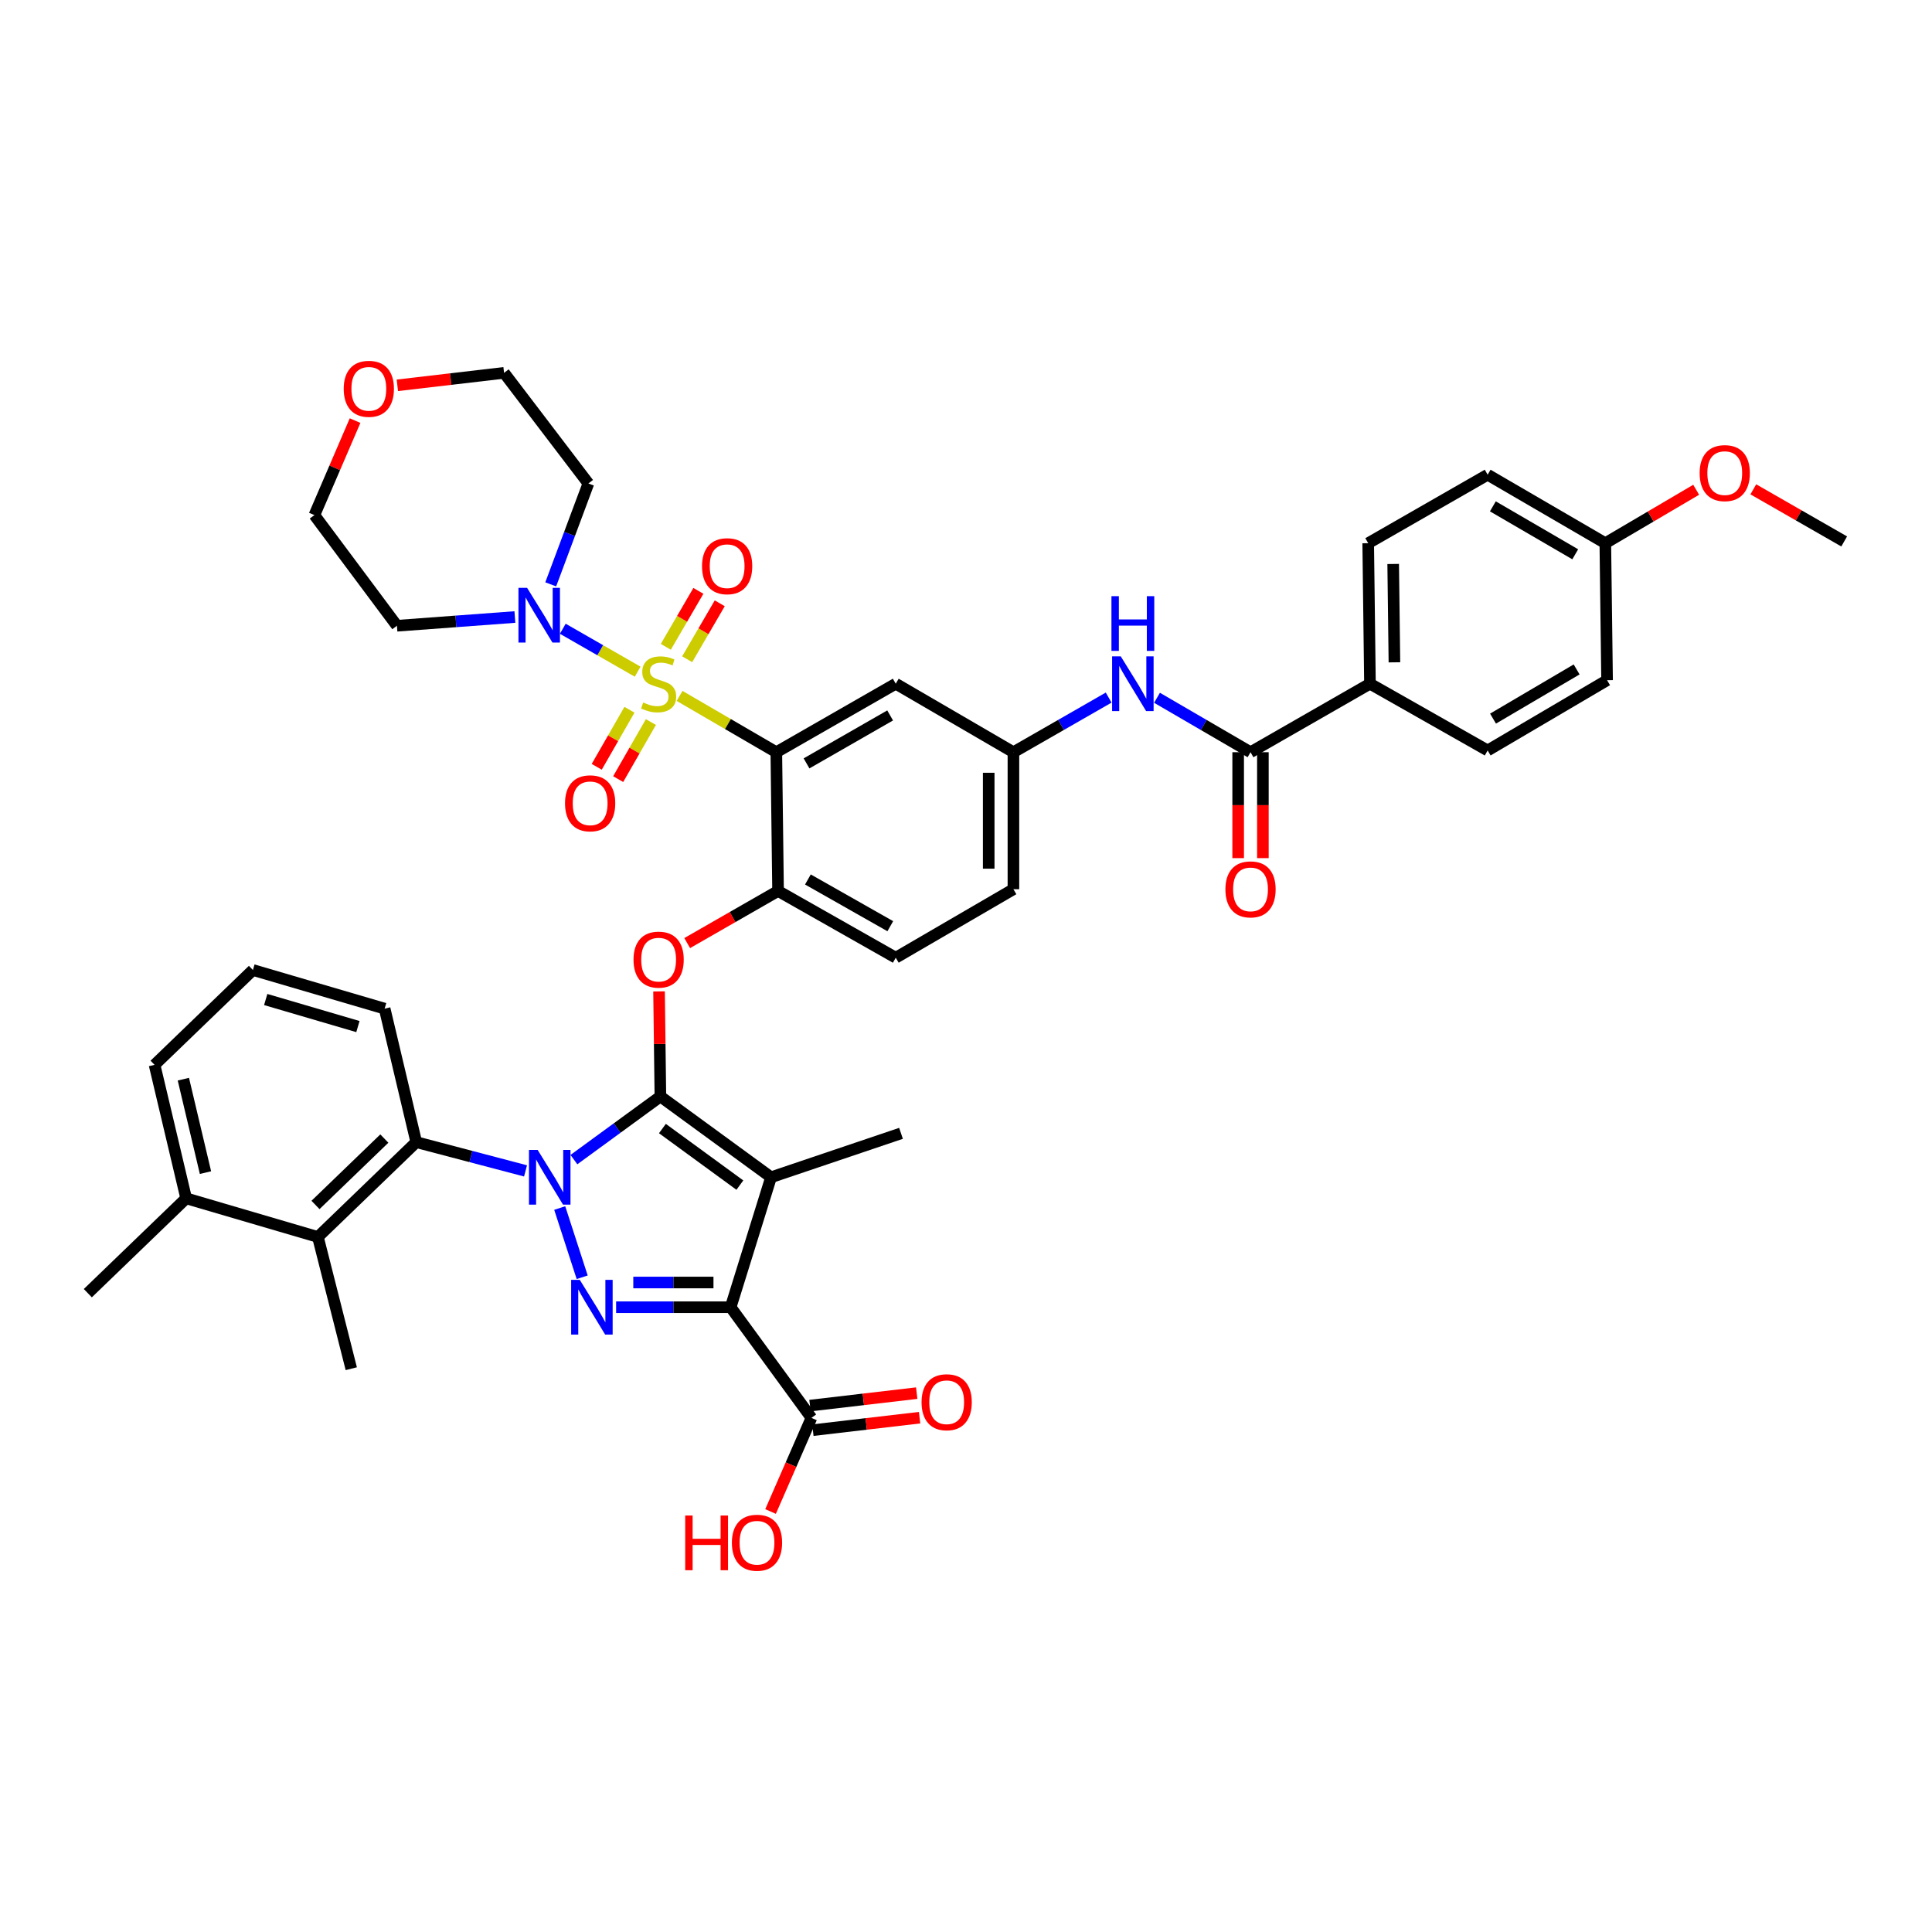 <?xml version='1.0' encoding='iso-8859-1'?>
<svg version='1.1' baseProfile='full'
              xmlns='http://www.w3.org/2000/svg'
                      xmlns:rdkit='http://www.rdkit.org/xml'
                      xmlns:xlink='http://www.w3.org/1999/xlink'
                  xml:space='preserve'
width='1000px' height='1000px' viewBox='0 0 1000 1000'>
<!-- END OF HEADER -->
<rect style='opacity:1.0;fill:#FFFFFF;stroke:none' width='1000' height='1000' x='0' y='0'> </rect>
<path class='bond-0' d='M 573.842,361.072 L 549.194,375.21' style='fill:none;fill-rule:evenodd;stroke:#0000FF;stroke-width:6px;stroke-linecap:butt;stroke-linejoin:miter;stroke-opacity:1' />
<path class='bond-0' d='M 549.194,375.21 L 524.546,389.348' style='fill:none;fill-rule:evenodd;stroke:#000000;stroke-width:6px;stroke-linecap:butt;stroke-linejoin:miter;stroke-opacity:1' />
<path class='bond-1' d='M 598.866,361.168 L 623.068,375.258' style='fill:none;fill-rule:evenodd;stroke:#0000FF;stroke-width:6px;stroke-linecap:butt;stroke-linejoin:miter;stroke-opacity:1' />
<path class='bond-1' d='M 623.068,375.258 L 647.271,389.348' style='fill:none;fill-rule:evenodd;stroke:#000000;stroke-width:6px;stroke-linecap:butt;stroke-linejoin:miter;stroke-opacity:1' />
<path class='bond-2' d='M 289.709,625.277 L 301.334,661.109' style='fill:none;fill-rule:evenodd;stroke:#0000FF;stroke-width:6px;stroke-linecap:butt;stroke-linejoin:miter;stroke-opacity:1' />
<path class='bond-3' d='M 297.055,600.212 L 319.436,583.87' style='fill:none;fill-rule:evenodd;stroke:#0000FF;stroke-width:6px;stroke-linecap:butt;stroke-linejoin:miter;stroke-opacity:1' />
<path class='bond-3' d='M 319.436,583.87 L 341.817,567.528' style='fill:none;fill-rule:evenodd;stroke:#000000;stroke-width:6px;stroke-linecap:butt;stroke-linejoin:miter;stroke-opacity:1' />
<path class='bond-4' d='M 272.016,606.052 L 243.734,598.608' style='fill:none;fill-rule:evenodd;stroke:#0000FF;stroke-width:6px;stroke-linecap:butt;stroke-linejoin:miter;stroke-opacity:1' />
<path class='bond-4' d='M 243.734,598.608 L 215.452,591.165' style='fill:none;fill-rule:evenodd;stroke:#000000;stroke-width:6px;stroke-linecap:butt;stroke-linejoin:miter;stroke-opacity:1' />
<path class='bond-5' d='M 318.901,676.619 L 348.543,676.619' style='fill:none;fill-rule:evenodd;stroke:#0000FF;stroke-width:6px;stroke-linecap:butt;stroke-linejoin:miter;stroke-opacity:1' />
<path class='bond-5' d='M 348.543,676.619 L 378.185,676.619' style='fill:none;fill-rule:evenodd;stroke:#000000;stroke-width:6px;stroke-linecap:butt;stroke-linejoin:miter;stroke-opacity:1' />
<path class='bond-5' d='M 327.794,663.823 L 348.543,663.823' style='fill:none;fill-rule:evenodd;stroke:#0000FF;stroke-width:6px;stroke-linecap:butt;stroke-linejoin:miter;stroke-opacity:1' />
<path class='bond-5' d='M 348.543,663.823 L 369.292,663.823' style='fill:none;fill-rule:evenodd;stroke:#000000;stroke-width:6px;stroke-linecap:butt;stroke-linejoin:miter;stroke-opacity:1' />
<path class='bond-6' d='M 378.185,676.619 L 419.999,733.894' style='fill:none;fill-rule:evenodd;stroke:#000000;stroke-width:6px;stroke-linecap:butt;stroke-linejoin:miter;stroke-opacity:1' />
<path class='bond-7' d='M 378.185,676.619 L 399.092,609.349' style='fill:none;fill-rule:evenodd;stroke:#000000;stroke-width:6px;stroke-linecap:butt;stroke-linejoin:miter;stroke-opacity:1' />
<path class='bond-8' d='M 399.092,609.349 L 466.362,586.615' style='fill:none;fill-rule:evenodd;stroke:#000000;stroke-width:6px;stroke-linecap:butt;stroke-linejoin:miter;stroke-opacity:1' />
<path class='bond-9' d='M 399.092,609.349 L 341.817,567.528' style='fill:none;fill-rule:evenodd;stroke:#000000;stroke-width:6px;stroke-linecap:butt;stroke-linejoin:miter;stroke-opacity:1' />
<path class='bond-9' d='M 382.955,613.41 L 342.862,584.135' style='fill:none;fill-rule:evenodd;stroke:#000000;stroke-width:6px;stroke-linecap:butt;stroke-linejoin:miter;stroke-opacity:1' />
<path class='bond-10' d='M 341.817,567.528 L 341.468,540.34' style='fill:none;fill-rule:evenodd;stroke:#000000;stroke-width:6px;stroke-linecap:butt;stroke-linejoin:miter;stroke-opacity:1' />
<path class='bond-10' d='M 341.468,540.34 L 341.119,513.152' style='fill:none;fill-rule:evenodd;stroke:#FF0000;stroke-width:6px;stroke-linecap:butt;stroke-linejoin:miter;stroke-opacity:1' />
<path class='bond-11' d='M 355.689,488.14 L 379.206,474.65' style='fill:none;fill-rule:evenodd;stroke:#FF0000;stroke-width:6px;stroke-linecap:butt;stroke-linejoin:miter;stroke-opacity:1' />
<path class='bond-11' d='M 379.206,474.65 L 402.724,461.161' style='fill:none;fill-rule:evenodd;stroke:#000000;stroke-width:6px;stroke-linecap:butt;stroke-linejoin:miter;stroke-opacity:1' />
<path class='bond-12' d='M 330.045,347.661 L 310.672,336.551' style='fill:none;fill-rule:evenodd;stroke:#CCCC00;stroke-width:6px;stroke-linecap:butt;stroke-linejoin:miter;stroke-opacity:1' />
<path class='bond-12' d='M 310.672,336.551 L 291.298,325.44' style='fill:none;fill-rule:evenodd;stroke:#0000FF;stroke-width:6px;stroke-linecap:butt;stroke-linejoin:miter;stroke-opacity:1' />
<path class='bond-13' d='M 325.802,367.369 L 317.333,382.136' style='fill:none;fill-rule:evenodd;stroke:#CCCC00;stroke-width:6px;stroke-linecap:butt;stroke-linejoin:miter;stroke-opacity:1' />
<path class='bond-13' d='M 317.333,382.136 L 308.864,396.903' style='fill:none;fill-rule:evenodd;stroke:#FF0000;stroke-width:6px;stroke-linecap:butt;stroke-linejoin:miter;stroke-opacity:1' />
<path class='bond-13' d='M 336.902,373.734 L 328.433,388.502' style='fill:none;fill-rule:evenodd;stroke:#CCCC00;stroke-width:6px;stroke-linecap:butt;stroke-linejoin:miter;stroke-opacity:1' />
<path class='bond-13' d='M 328.433,388.502 L 319.964,403.269' style='fill:none;fill-rule:evenodd;stroke:#FF0000;stroke-width:6px;stroke-linecap:butt;stroke-linejoin:miter;stroke-opacity:1' />
<path class='bond-14' d='M 355.682,341.227 L 364.113,326.745' style='fill:none;fill-rule:evenodd;stroke:#CCCC00;stroke-width:6px;stroke-linecap:butt;stroke-linejoin:miter;stroke-opacity:1' />
<path class='bond-14' d='M 364.113,326.745 L 372.543,312.264' style='fill:none;fill-rule:evenodd;stroke:#FF0000;stroke-width:6px;stroke-linecap:butt;stroke-linejoin:miter;stroke-opacity:1' />
<path class='bond-14' d='M 344.624,334.789 L 353.054,320.308' style='fill:none;fill-rule:evenodd;stroke:#CCCC00;stroke-width:6px;stroke-linecap:butt;stroke-linejoin:miter;stroke-opacity:1' />
<path class='bond-14' d='M 353.054,320.308 L 361.485,305.826' style='fill:none;fill-rule:evenodd;stroke:#FF0000;stroke-width:6px;stroke-linecap:butt;stroke-linejoin:miter;stroke-opacity:1' />
<path class='bond-15' d='M 351.749,360.201 L 376.785,374.775' style='fill:none;fill-rule:evenodd;stroke:#CCCC00;stroke-width:6px;stroke-linecap:butt;stroke-linejoin:miter;stroke-opacity:1' />
<path class='bond-15' d='M 376.785,374.775 L 401.822,389.348' style='fill:none;fill-rule:evenodd;stroke:#000000;stroke-width:6px;stroke-linecap:butt;stroke-linejoin:miter;stroke-opacity:1' />
<path class='bond-16' d='M 419.999,733.894 L 409.42,758.123' style='fill:none;fill-rule:evenodd;stroke:#000000;stroke-width:6px;stroke-linecap:butt;stroke-linejoin:miter;stroke-opacity:1' />
<path class='bond-16' d='M 409.42,758.123 L 398.841,782.353' style='fill:none;fill-rule:evenodd;stroke:#FF0000;stroke-width:6px;stroke-linecap:butt;stroke-linejoin:miter;stroke-opacity:1' />
<path class='bond-17' d='M 420.741,740.248 L 448.36,737.02' style='fill:none;fill-rule:evenodd;stroke:#000000;stroke-width:6px;stroke-linecap:butt;stroke-linejoin:miter;stroke-opacity:1' />
<path class='bond-17' d='M 448.36,737.02 L 475.979,733.791' style='fill:none;fill-rule:evenodd;stroke:#FF0000;stroke-width:6px;stroke-linecap:butt;stroke-linejoin:miter;stroke-opacity:1' />
<path class='bond-17' d='M 419.256,727.539 L 446.875,724.311' style='fill:none;fill-rule:evenodd;stroke:#000000;stroke-width:6px;stroke-linecap:butt;stroke-linejoin:miter;stroke-opacity:1' />
<path class='bond-17' d='M 446.875,724.311 L 474.493,721.082' style='fill:none;fill-rule:evenodd;stroke:#FF0000;stroke-width:6px;stroke-linecap:butt;stroke-linejoin:miter;stroke-opacity:1' />
<path class='bond-18' d='M 709.089,353.89 L 708.179,281.161' style='fill:none;fill-rule:evenodd;stroke:#000000;stroke-width:6px;stroke-linecap:butt;stroke-linejoin:miter;stroke-opacity:1' />
<path class='bond-18' d='M 721.747,342.821 L 721.11,291.91' style='fill:none;fill-rule:evenodd;stroke:#000000;stroke-width:6px;stroke-linecap:butt;stroke-linejoin:miter;stroke-opacity:1' />
<path class='bond-19' d='M 709.089,353.89 L 770.003,388.438' style='fill:none;fill-rule:evenodd;stroke:#000000;stroke-width:6px;stroke-linecap:butt;stroke-linejoin:miter;stroke-opacity:1' />
<path class='bond-20' d='M 709.089,353.89 L 647.271,389.348' style='fill:none;fill-rule:evenodd;stroke:#000000;stroke-width:6px;stroke-linecap:butt;stroke-linejoin:miter;stroke-opacity:1' />
<path class='bond-21' d='M 401.822,389.348 L 463.639,353.89' style='fill:none;fill-rule:evenodd;stroke:#000000;stroke-width:6px;stroke-linecap:butt;stroke-linejoin:miter;stroke-opacity:1' />
<path class='bond-21' d='M 417.461,395.129 L 460.733,370.308' style='fill:none;fill-rule:evenodd;stroke:#000000;stroke-width:6px;stroke-linecap:butt;stroke-linejoin:miter;stroke-opacity:1' />
<path class='bond-22' d='M 401.822,389.348 L 402.724,461.161' style='fill:none;fill-rule:evenodd;stroke:#000000;stroke-width:6px;stroke-linecap:butt;stroke-linejoin:miter;stroke-opacity:1' />
<path class='bond-23' d='M 463.639,353.89 L 524.546,389.348' style='fill:none;fill-rule:evenodd;stroke:#000000;stroke-width:6px;stroke-linecap:butt;stroke-linejoin:miter;stroke-opacity:1' />
<path class='bond-24' d='M 524.546,389.348 L 524.546,460.258' style='fill:none;fill-rule:evenodd;stroke:#000000;stroke-width:6px;stroke-linecap:butt;stroke-linejoin:miter;stroke-opacity:1' />
<path class='bond-24' d='M 511.751,399.985 L 511.751,449.621' style='fill:none;fill-rule:evenodd;stroke:#000000;stroke-width:6px;stroke-linecap:butt;stroke-linejoin:miter;stroke-opacity:1' />
<path class='bond-25' d='M 402.724,461.161 L 463.639,495.709' style='fill:none;fill-rule:evenodd;stroke:#000000;stroke-width:6px;stroke-linecap:butt;stroke-linejoin:miter;stroke-opacity:1' />
<path class='bond-25' d='M 418.174,455.213 L 460.814,479.397' style='fill:none;fill-rule:evenodd;stroke:#000000;stroke-width:6px;stroke-linecap:butt;stroke-linejoin:miter;stroke-opacity:1' />
<path class='bond-26' d='M 524.546,460.258 L 463.639,495.709' style='fill:none;fill-rule:evenodd;stroke:#000000;stroke-width:6px;stroke-linecap:butt;stroke-linejoin:miter;stroke-opacity:1' />
<path class='bond-27' d='M 640.873,389.348 L 640.873,416.757' style='fill:none;fill-rule:evenodd;stroke:#000000;stroke-width:6px;stroke-linecap:butt;stroke-linejoin:miter;stroke-opacity:1' />
<path class='bond-27' d='M 640.873,416.757 L 640.873,444.165' style='fill:none;fill-rule:evenodd;stroke:#FF0000;stroke-width:6px;stroke-linecap:butt;stroke-linejoin:miter;stroke-opacity:1' />
<path class='bond-27' d='M 653.669,389.348 L 653.669,416.757' style='fill:none;fill-rule:evenodd;stroke:#000000;stroke-width:6px;stroke-linecap:butt;stroke-linejoin:miter;stroke-opacity:1' />
<path class='bond-27' d='M 653.669,416.757 L 653.669,444.165' style='fill:none;fill-rule:evenodd;stroke:#FF0000;stroke-width:6px;stroke-linecap:butt;stroke-linejoin:miter;stroke-opacity:1' />
<path class='bond-28' d='M 708.179,281.161 L 770.003,245.71' style='fill:none;fill-rule:evenodd;stroke:#000000;stroke-width:6px;stroke-linecap:butt;stroke-linejoin:miter;stroke-opacity:1' />
<path class='bond-29' d='M 770.003,388.438 L 831.821,352.07' style='fill:none;fill-rule:evenodd;stroke:#000000;stroke-width:6px;stroke-linecap:butt;stroke-linejoin:miter;stroke-opacity:1' />
<path class='bond-29' d='M 772.787,371.955 L 816.06,346.497' style='fill:none;fill-rule:evenodd;stroke:#000000;stroke-width:6px;stroke-linecap:butt;stroke-linejoin:miter;stroke-opacity:1' />
<path class='bond-30' d='M 830.911,281.161 L 831.821,352.07' style='fill:none;fill-rule:evenodd;stroke:#000000;stroke-width:6px;stroke-linecap:butt;stroke-linejoin:miter;stroke-opacity:1' />
<path class='bond-31' d='M 830.911,281.161 L 854.423,267.331' style='fill:none;fill-rule:evenodd;stroke:#000000;stroke-width:6px;stroke-linecap:butt;stroke-linejoin:miter;stroke-opacity:1' />
<path class='bond-31' d='M 854.423,267.331 L 877.935,253.501' style='fill:none;fill-rule:evenodd;stroke:#FF0000;stroke-width:6px;stroke-linecap:butt;stroke-linejoin:miter;stroke-opacity:1' />
<path class='bond-32' d='M 830.911,281.161 L 770.003,245.71' style='fill:none;fill-rule:evenodd;stroke:#000000;stroke-width:6px;stroke-linecap:butt;stroke-linejoin:miter;stroke-opacity:1' />
<path class='bond-32' d='M 815.338,286.902 L 772.703,262.086' style='fill:none;fill-rule:evenodd;stroke:#000000;stroke-width:6px;stroke-linecap:butt;stroke-linejoin:miter;stroke-opacity:1' />
<path class='bond-33' d='M 164.547,640.258 L 215.452,591.165' style='fill:none;fill-rule:evenodd;stroke:#000000;stroke-width:6px;stroke-linecap:butt;stroke-linejoin:miter;stroke-opacity:1' />
<path class='bond-33' d='M 163.3,623.683 L 198.934,589.318' style='fill:none;fill-rule:evenodd;stroke:#000000;stroke-width:6px;stroke-linecap:butt;stroke-linejoin:miter;stroke-opacity:1' />
<path class='bond-34' d='M 164.547,640.258 L 96.36,620.254' style='fill:none;fill-rule:evenodd;stroke:#000000;stroke-width:6px;stroke-linecap:butt;stroke-linejoin:miter;stroke-opacity:1' />
<path class='bond-35' d='M 164.547,640.258 L 181.821,708.437' style='fill:none;fill-rule:evenodd;stroke:#000000;stroke-width:6px;stroke-linecap:butt;stroke-linejoin:miter;stroke-opacity:1' />
<path class='bond-36' d='M 215.452,591.165 L 199.088,522.075' style='fill:none;fill-rule:evenodd;stroke:#000000;stroke-width:6px;stroke-linecap:butt;stroke-linejoin:miter;stroke-opacity:1' />
<path class='bond-37' d='M 96.36,620.254 L 80.003,551.164' style='fill:none;fill-rule:evenodd;stroke:#000000;stroke-width:6px;stroke-linecap:butt;stroke-linejoin:miter;stroke-opacity:1' />
<path class='bond-37' d='M 106.358,606.942 L 94.908,558.58' style='fill:none;fill-rule:evenodd;stroke:#000000;stroke-width:6px;stroke-linecap:butt;stroke-linejoin:miter;stroke-opacity:1' />
<path class='bond-38' d='M 96.36,620.254 L 45.455,669.346' style='fill:none;fill-rule:evenodd;stroke:#000000;stroke-width:6px;stroke-linecap:butt;stroke-linejoin:miter;stroke-opacity:1' />
<path class='bond-39' d='M 130.908,502.071 L 80.003,551.164' style='fill:none;fill-rule:evenodd;stroke:#000000;stroke-width:6px;stroke-linecap:butt;stroke-linejoin:miter;stroke-opacity:1' />
<path class='bond-40' d='M 130.908,502.071 L 199.088,522.075' style='fill:none;fill-rule:evenodd;stroke:#000000;stroke-width:6px;stroke-linecap:butt;stroke-linejoin:miter;stroke-opacity:1' />
<path class='bond-40' d='M 137.533,517.35 L 185.259,531.353' style='fill:none;fill-rule:evenodd;stroke:#000000;stroke-width:6px;stroke-linecap:butt;stroke-linejoin:miter;stroke-opacity:1' />
<path class='bond-41' d='M 285.055,302.459 L 294.801,276.356' style='fill:none;fill-rule:evenodd;stroke:#0000FF;stroke-width:6px;stroke-linecap:butt;stroke-linejoin:miter;stroke-opacity:1' />
<path class='bond-41' d='M 294.801,276.356 L 304.546,250.252' style='fill:none;fill-rule:evenodd;stroke:#000000;stroke-width:6px;stroke-linecap:butt;stroke-linejoin:miter;stroke-opacity:1' />
<path class='bond-42' d='M 266.504,319.371 L 235.981,321.631' style='fill:none;fill-rule:evenodd;stroke:#0000FF;stroke-width:6px;stroke-linecap:butt;stroke-linejoin:miter;stroke-opacity:1' />
<path class='bond-42' d='M 235.981,321.631 L 205.458,323.891' style='fill:none;fill-rule:evenodd;stroke:#000000;stroke-width:6px;stroke-linecap:butt;stroke-linejoin:miter;stroke-opacity:1' />
<path class='bond-43' d='M 205.668,199.441 L 233.287,196.213' style='fill:none;fill-rule:evenodd;stroke:#FF0000;stroke-width:6px;stroke-linecap:butt;stroke-linejoin:miter;stroke-opacity:1' />
<path class='bond-43' d='M 233.287,196.213 L 260.905,192.984' style='fill:none;fill-rule:evenodd;stroke:#000000;stroke-width:6px;stroke-linecap:butt;stroke-linejoin:miter;stroke-opacity:1' />
<path class='bond-44' d='M 183.784,217.708 L 173.256,242.162' style='fill:none;fill-rule:evenodd;stroke:#FF0000;stroke-width:6px;stroke-linecap:butt;stroke-linejoin:miter;stroke-opacity:1' />
<path class='bond-44' d='M 173.256,242.162 L 162.727,266.616' style='fill:none;fill-rule:evenodd;stroke:#000000;stroke-width:6px;stroke-linecap:butt;stroke-linejoin:miter;stroke-opacity:1' />
<path class='bond-45' d='M 205.458,323.891 L 162.727,266.616' style='fill:none;fill-rule:evenodd;stroke:#000000;stroke-width:6px;stroke-linecap:butt;stroke-linejoin:miter;stroke-opacity:1' />
<path class='bond-46' d='M 304.546,250.252 L 260.905,192.984' style='fill:none;fill-rule:evenodd;stroke:#000000;stroke-width:6px;stroke-linecap:butt;stroke-linejoin:miter;stroke-opacity:1' />
<path class='bond-47' d='M 907.51,253.277 L 931.028,266.764' style='fill:none;fill-rule:evenodd;stroke:#FF0000;stroke-width:6px;stroke-linecap:butt;stroke-linejoin:miter;stroke-opacity:1' />
<path class='bond-47' d='M 931.028,266.764 L 954.545,280.251' style='fill:none;fill-rule:evenodd;stroke:#000000;stroke-width:6px;stroke-linecap:butt;stroke-linejoin:miter;stroke-opacity:1' />
<path  class='atom-0' d='M 580.104 339.73
L 589.384 354.73
Q 590.304 356.21, 591.784 358.89
Q 593.264 361.57, 593.344 361.73
L 593.344 339.73
L 597.104 339.73
L 597.104 368.05
L 593.224 368.05
L 583.264 351.65
Q 582.104 349.73, 580.864 347.53
Q 579.664 345.33, 579.304 344.65
L 579.304 368.05
L 575.624 368.05
L 575.624 339.73
L 580.104 339.73
' fill='#0000FF'/>
<path  class='atom-0' d='M 575.284 308.578
L 579.124 308.578
L 579.124 320.618
L 593.604 320.618
L 593.604 308.578
L 597.444 308.578
L 597.444 336.898
L 593.604 336.898
L 593.604 323.818
L 579.124 323.818
L 579.124 336.898
L 575.284 336.898
L 575.284 308.578
' fill='#0000FF'/>
<path  class='atom-1' d='M 278.282 595.189
L 287.562 610.189
Q 288.482 611.669, 289.962 614.349
Q 291.442 617.029, 291.522 617.189
L 291.522 595.189
L 295.282 595.189
L 295.282 623.509
L 291.402 623.509
L 281.442 607.109
Q 280.282 605.189, 279.042 602.989
Q 277.842 600.789, 277.482 600.109
L 277.482 623.509
L 273.802 623.509
L 273.802 595.189
L 278.282 595.189
' fill='#0000FF'/>
<path  class='atom-2' d='M 300.106 662.459
L 309.386 677.459
Q 310.306 678.939, 311.786 681.619
Q 313.266 684.299, 313.346 684.459
L 313.346 662.459
L 317.106 662.459
L 317.106 690.779
L 313.226 690.779
L 303.266 674.379
Q 302.106 672.459, 300.866 670.259
Q 299.666 668.059, 299.306 667.379
L 299.306 690.779
L 295.626 690.779
L 295.626 662.459
L 300.106 662.459
' fill='#0000FF'/>
<path  class='atom-6' d='M 327.907 496.699
Q 327.907 489.899, 331.267 486.099
Q 334.627 482.299, 340.907 482.299
Q 347.187 482.299, 350.547 486.099
Q 353.907 489.899, 353.907 496.699
Q 353.907 503.579, 350.507 507.499
Q 347.107 511.379, 340.907 511.379
Q 334.667 511.379, 331.267 507.499
Q 327.907 503.619, 327.907 496.699
M 340.907 508.179
Q 345.227 508.179, 347.547 505.299
Q 349.907 502.379, 349.907 496.699
Q 349.907 491.139, 347.547 488.339
Q 345.227 485.499, 340.907 485.499
Q 336.587 485.499, 334.227 488.299
Q 331.907 491.099, 331.907 496.699
Q 331.907 502.419, 334.227 505.299
Q 336.587 508.179, 340.907 508.179
' fill='#FF0000'/>
<path  class='atom-7' d='M 332.907 363.61
Q 333.227 363.73, 334.547 364.29
Q 335.867 364.85, 337.307 365.21
Q 338.787 365.53, 340.227 365.53
Q 342.907 365.53, 344.467 364.25
Q 346.027 362.93, 346.027 360.65
Q 346.027 359.09, 345.227 358.13
Q 344.467 357.17, 343.267 356.65
Q 342.067 356.13, 340.067 355.53
Q 337.547 354.77, 336.027 354.05
Q 334.547 353.33, 333.467 351.81
Q 332.427 350.29, 332.427 347.73
Q 332.427 344.17, 334.827 341.97
Q 337.267 339.77, 342.067 339.77
Q 345.347 339.77, 349.067 341.33
L 348.147 344.41
Q 344.747 343.01, 342.187 343.01
Q 339.427 343.01, 337.907 344.17
Q 336.387 345.29, 336.427 347.25
Q 336.427 348.77, 337.187 349.69
Q 337.987 350.61, 339.107 351.13
Q 340.267 351.65, 342.187 352.25
Q 344.747 353.05, 346.267 353.85
Q 347.787 354.65, 348.867 356.29
Q 349.987 357.89, 349.987 360.65
Q 349.987 364.57, 347.347 366.69
Q 344.747 368.77, 340.387 368.77
Q 337.867 368.77, 335.947 368.21
Q 334.067 367.69, 331.827 366.77
L 332.907 363.61
' fill='#CCCC00'/>
<path  class='atom-8' d='M 292.456 415.787
Q 292.456 408.987, 295.816 405.187
Q 299.176 401.387, 305.456 401.387
Q 311.736 401.387, 315.096 405.187
Q 318.456 408.987, 318.456 415.787
Q 318.456 422.667, 315.056 426.587
Q 311.656 430.467, 305.456 430.467
Q 299.216 430.467, 295.816 426.587
Q 292.456 422.707, 292.456 415.787
M 305.456 427.267
Q 309.776 427.267, 312.096 424.387
Q 314.456 421.467, 314.456 415.787
Q 314.456 410.227, 312.096 407.427
Q 309.776 404.587, 305.456 404.587
Q 301.136 404.587, 298.776 407.387
Q 296.456 410.187, 296.456 415.787
Q 296.456 421.507, 298.776 424.387
Q 301.136 427.267, 305.456 427.267
' fill='#FF0000'/>
<path  class='atom-9' d='M 363.365 293.063
Q 363.365 286.263, 366.725 282.463
Q 370.085 278.663, 376.365 278.663
Q 382.645 278.663, 386.005 282.463
Q 389.365 286.263, 389.365 293.063
Q 389.365 299.943, 385.965 303.863
Q 382.565 307.743, 376.365 307.743
Q 370.125 307.743, 366.725 303.863
Q 363.365 299.983, 363.365 293.063
M 376.365 304.543
Q 380.685 304.543, 383.005 301.663
Q 385.365 298.743, 385.365 293.063
Q 385.365 287.503, 383.005 284.703
Q 380.685 281.863, 376.365 281.863
Q 372.045 281.863, 369.685 284.663
Q 367.365 287.463, 367.365 293.063
Q 367.365 298.783, 369.685 301.663
Q 372.045 304.543, 376.365 304.543
' fill='#FF0000'/>
<path  class='atom-11' d='M 354.66 784.434
L 358.5 784.434
L 358.5 796.474
L 372.98 796.474
L 372.98 784.434
L 376.82 784.434
L 376.82 812.754
L 372.98 812.754
L 372.98 799.674
L 358.5 799.674
L 358.5 812.754
L 354.66 812.754
L 354.66 784.434
' fill='#FF0000'/>
<path  class='atom-11' d='M 378.82 798.514
Q 378.82 791.714, 382.18 787.914
Q 385.54 784.114, 391.82 784.114
Q 398.1 784.114, 401.46 787.914
Q 404.82 791.714, 404.82 798.514
Q 404.82 805.394, 401.42 809.314
Q 398.02 813.194, 391.82 813.194
Q 385.58 813.194, 382.18 809.314
Q 378.82 805.434, 378.82 798.514
M 391.82 809.994
Q 396.14 809.994, 398.46 807.114
Q 400.82 804.194, 400.82 798.514
Q 400.82 792.954, 398.46 790.154
Q 396.14 787.314, 391.82 787.314
Q 387.5 787.314, 385.14 790.114
Q 382.82 792.914, 382.82 798.514
Q 382.82 804.234, 385.14 807.114
Q 387.5 809.994, 391.82 809.994
' fill='#FF0000'/>
<path  class='atom-12' d='M 476.998 725.791
Q 476.998 718.991, 480.358 715.191
Q 483.718 711.391, 489.998 711.391
Q 496.278 711.391, 499.638 715.191
Q 502.998 718.991, 502.998 725.791
Q 502.998 732.671, 499.598 736.591
Q 496.198 740.471, 489.998 740.471
Q 483.758 740.471, 480.358 736.591
Q 476.998 732.711, 476.998 725.791
M 489.998 737.271
Q 494.318 737.271, 496.638 734.391
Q 498.998 731.471, 498.998 725.791
Q 498.998 720.231, 496.638 717.431
Q 494.318 714.591, 489.998 714.591
Q 485.678 714.591, 483.318 717.391
Q 480.998 720.191, 480.998 725.791
Q 480.998 731.511, 483.318 734.391
Q 485.678 737.271, 489.998 737.271
' fill='#FF0000'/>
<path  class='atom-21' d='M 634.271 460.338
Q 634.271 453.538, 637.631 449.738
Q 640.991 445.938, 647.271 445.938
Q 653.551 445.938, 656.911 449.738
Q 660.271 453.538, 660.271 460.338
Q 660.271 467.218, 656.871 471.138
Q 653.471 475.018, 647.271 475.018
Q 641.031 475.018, 637.631 471.138
Q 634.271 467.258, 634.271 460.338
M 647.271 471.818
Q 651.591 471.818, 653.911 468.938
Q 656.271 466.018, 656.271 460.338
Q 656.271 454.778, 653.911 451.978
Q 651.591 449.138, 647.271 449.138
Q 642.951 449.138, 640.591 451.938
Q 638.271 454.738, 638.271 460.338
Q 638.271 466.058, 640.591 468.938
Q 642.951 471.818, 647.271 471.818
' fill='#FF0000'/>
<path  class='atom-34' d='M 272.83 304.279
L 282.11 319.279
Q 283.03 320.759, 284.51 323.439
Q 285.99 326.119, 286.07 326.279
L 286.07 304.279
L 289.83 304.279
L 289.83 332.599
L 285.95 332.599
L 275.99 316.199
Q 274.83 314.279, 273.59 312.079
Q 272.39 309.879, 272.03 309.199
L 272.03 332.599
L 268.35 332.599
L 268.35 304.279
L 272.83 304.279
' fill='#0000FF'/>
<path  class='atom-35' d='M 177.906 201.246
Q 177.906 194.446, 181.266 190.646
Q 184.626 186.846, 190.906 186.846
Q 197.186 186.846, 200.546 190.646
Q 203.906 194.446, 203.906 201.246
Q 203.906 208.126, 200.506 212.046
Q 197.106 215.926, 190.906 215.926
Q 184.666 215.926, 181.266 212.046
Q 177.906 208.166, 177.906 201.246
M 190.906 212.726
Q 195.226 212.726, 197.546 209.846
Q 199.906 206.926, 199.906 201.246
Q 199.906 195.686, 197.546 192.886
Q 195.226 190.046, 190.906 190.046
Q 186.586 190.046, 184.226 192.846
Q 181.906 195.646, 181.906 201.246
Q 181.906 206.966, 184.226 209.846
Q 186.586 212.726, 190.906 212.726
' fill='#FF0000'/>
<path  class='atom-42' d='M 879.728 244.88
Q 879.728 238.08, 883.088 234.28
Q 886.448 230.48, 892.728 230.48
Q 899.008 230.48, 902.368 234.28
Q 905.728 238.08, 905.728 244.88
Q 905.728 251.76, 902.328 255.68
Q 898.928 259.56, 892.728 259.56
Q 886.488 259.56, 883.088 255.68
Q 879.728 251.8, 879.728 244.88
M 892.728 256.36
Q 897.048 256.36, 899.368 253.48
Q 901.728 250.56, 901.728 244.88
Q 901.728 239.32, 899.368 236.52
Q 897.048 233.68, 892.728 233.68
Q 888.408 233.68, 886.048 236.48
Q 883.728 239.28, 883.728 244.88
Q 883.728 250.6, 886.048 253.48
Q 888.408 256.36, 892.728 256.36
' fill='#FF0000'/>
</svg>

